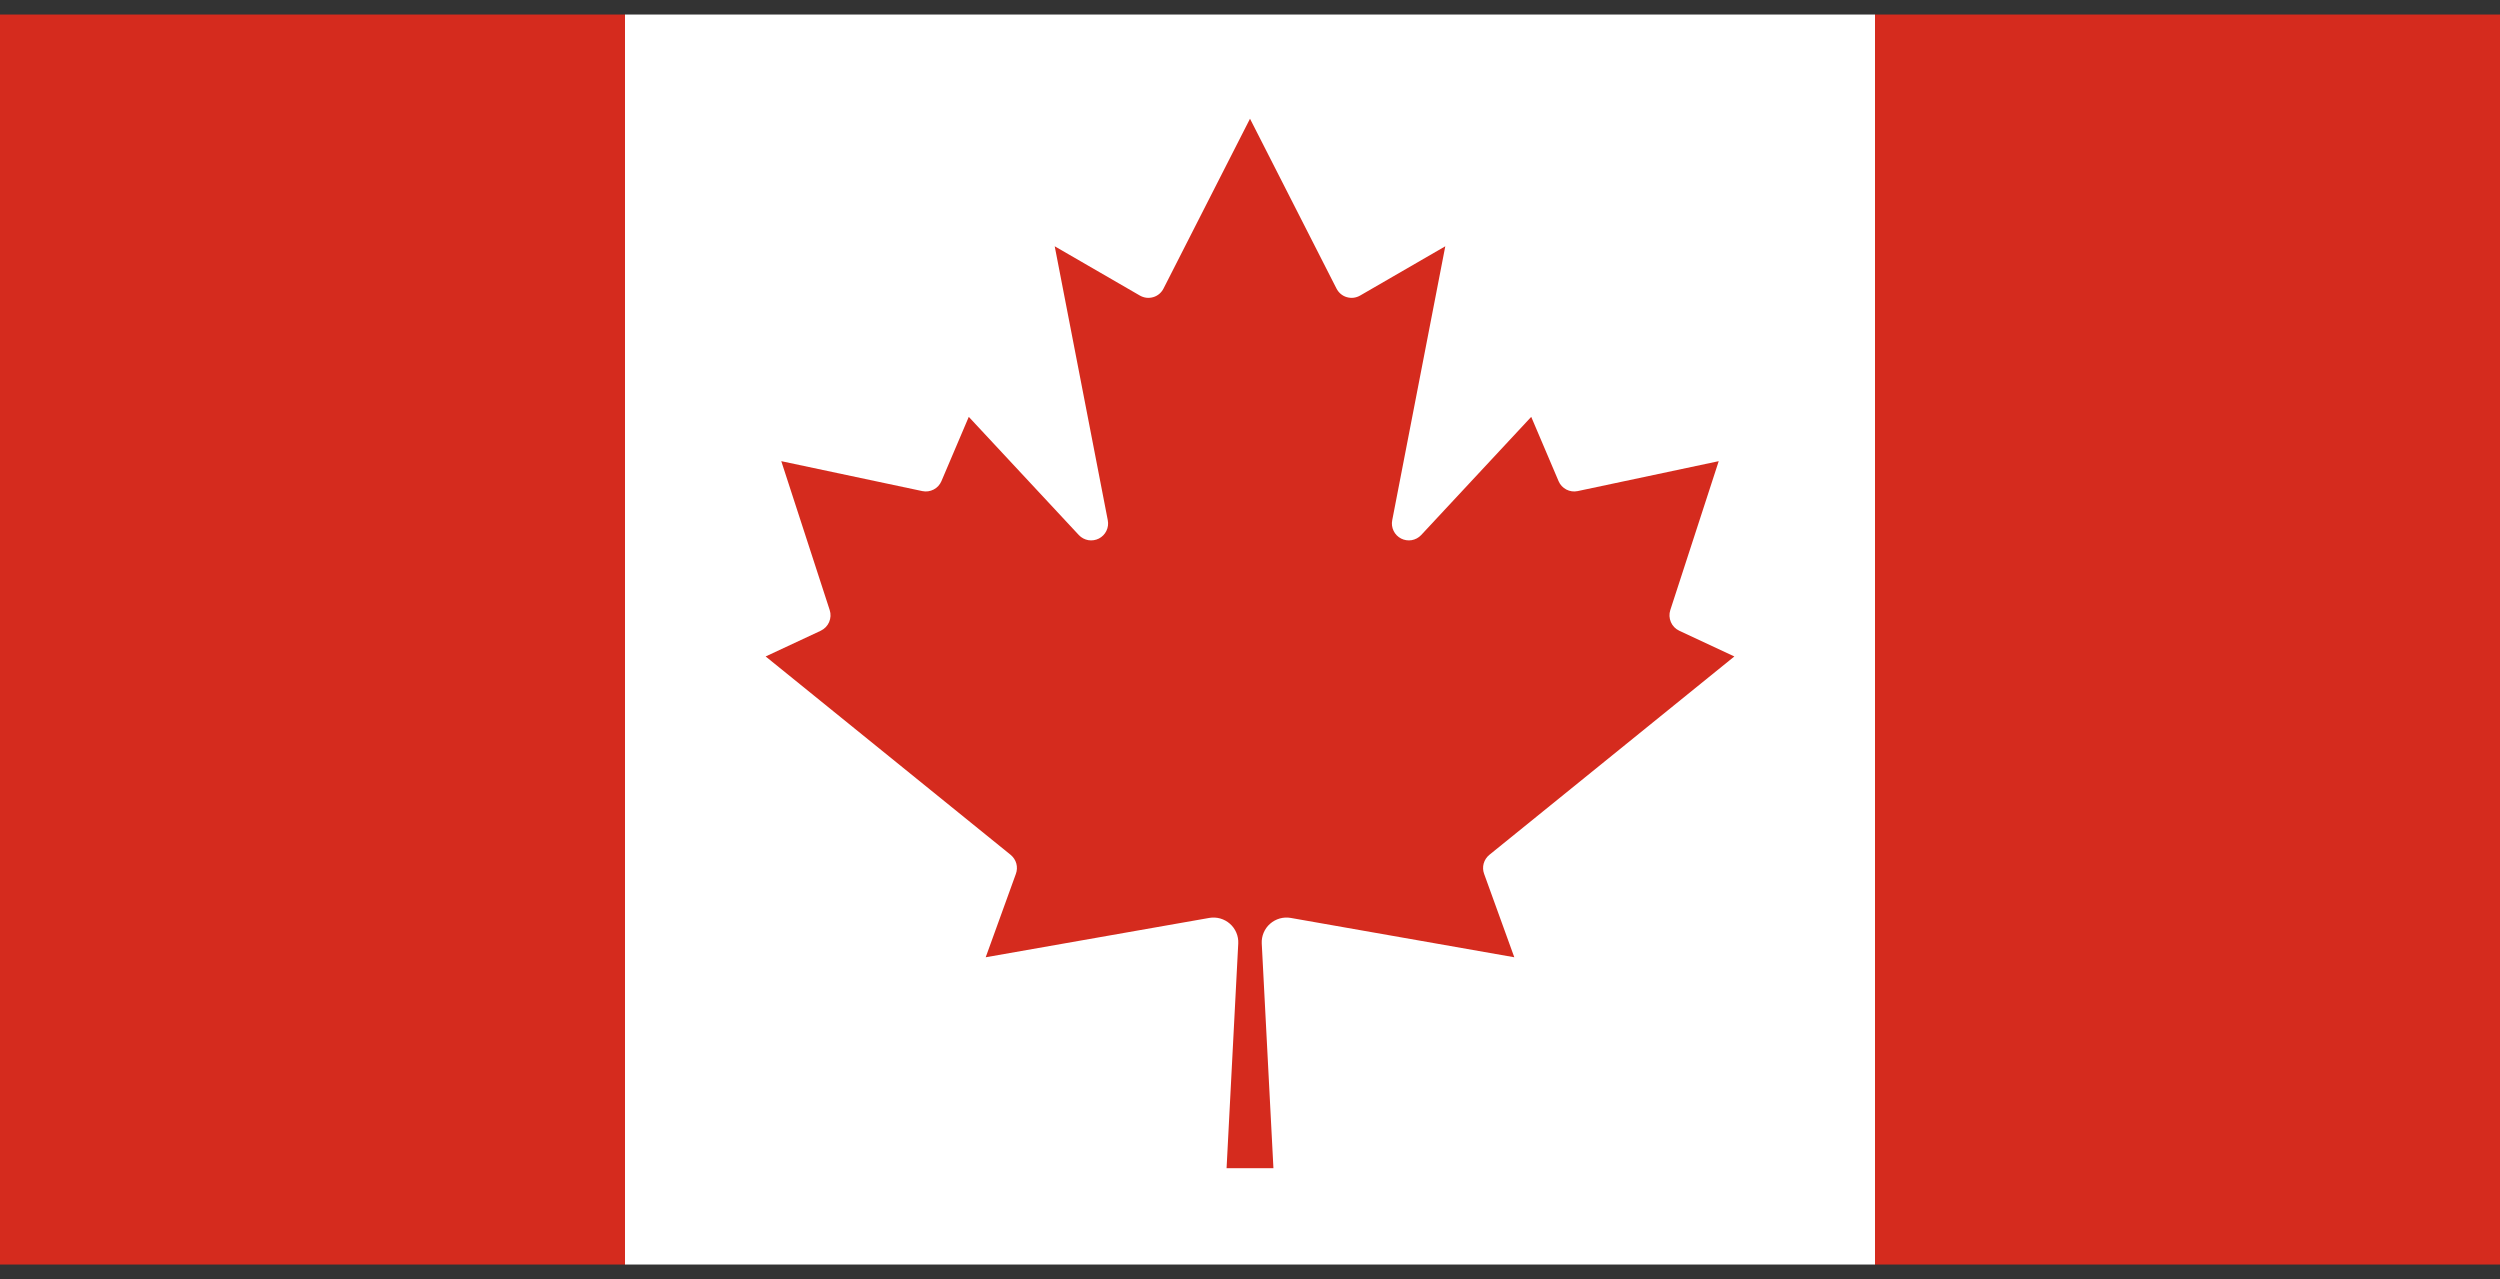 <svg xmlns="http://www.w3.org/2000/svg" width="43" height="22" viewBox="0 0 43 22" fill="none"><rect x="0" y="0" width="43" height="22" fill="#333333" stroke="none"/><g clip-path="url(#clip0_267_1369)"><path d="M0 0.25H10.75L11.193 0.693H31.807L32.25 0.25H43V21.75H32.25L31.807 21.307H11.193L10.75 21.75H0V0.25Z" fill="#D52B1E"></path><path d="M10.75 0.25H32.25V21.75H10.75V0.25ZM21.903 20.093L21.702 16.227C21.699 16.164 21.71 16.1 21.735 16.042C21.76 15.983 21.797 15.931 21.845 15.889C21.893 15.847 21.949 15.816 22.011 15.798C22.072 15.781 22.136 15.777 22.199 15.788L26.046 16.465L25.527 15.031C25.506 14.974 25.503 14.912 25.519 14.853C25.535 14.795 25.569 14.743 25.616 14.704L29.831 11.291L28.882 10.848C28.817 10.817 28.767 10.765 28.739 10.7C28.711 10.634 28.707 10.561 28.729 10.494L29.562 7.932L27.135 8.447C27.069 8.461 27 8.451 26.941 8.42C26.881 8.389 26.834 8.338 26.808 8.277L26.337 7.17L24.443 9.204C24.399 9.25 24.343 9.28 24.28 9.291C24.218 9.301 24.154 9.291 24.099 9.263C24.043 9.234 23.997 9.188 23.97 9.131C23.942 9.074 23.934 9.01 23.946 8.949L24.859 4.236L23.395 5.083C23.36 5.103 23.322 5.116 23.283 5.121C23.243 5.126 23.203 5.122 23.165 5.111C23.126 5.1 23.091 5.081 23.06 5.055C23.03 5.029 23.005 4.998 22.987 4.962L21.5 2.042L20.013 4.962C19.995 4.998 19.97 5.029 19.94 5.055C19.909 5.081 19.874 5.1 19.835 5.111C19.797 5.122 19.757 5.126 19.717 5.121C19.678 5.116 19.64 5.103 19.605 5.083L18.141 4.236L19.054 8.949C19.066 9.01 19.058 9.074 19.03 9.131C19.003 9.188 18.957 9.234 18.901 9.263C18.846 9.291 18.782 9.301 18.72 9.291C18.657 9.28 18.601 9.25 18.557 9.204L16.663 7.17L16.192 8.277C16.166 8.338 16.119 8.389 16.059 8.42C15.999 8.451 15.931 8.461 15.865 8.447L13.438 7.932L14.271 10.494C14.293 10.561 14.289 10.634 14.261 10.7C14.233 10.765 14.182 10.817 14.118 10.848L13.169 11.291L17.384 14.704C17.431 14.743 17.465 14.795 17.481 14.853C17.497 14.912 17.494 14.974 17.473 15.031L16.954 16.465L20.801 15.788C20.864 15.777 20.928 15.781 20.989 15.798C21.051 15.816 21.107 15.847 21.155 15.889C21.203 15.931 21.24 15.983 21.265 16.042C21.29 16.1 21.301 16.164 21.298 16.227L21.097 20.093H21.903Z" fill="white"></path></g><defs><clipPath id="clip0_267_1369"><rect width="43" height="21.5" fill="white" transform="translate(0 0.25)"></rect></clipPath></defs></svg>